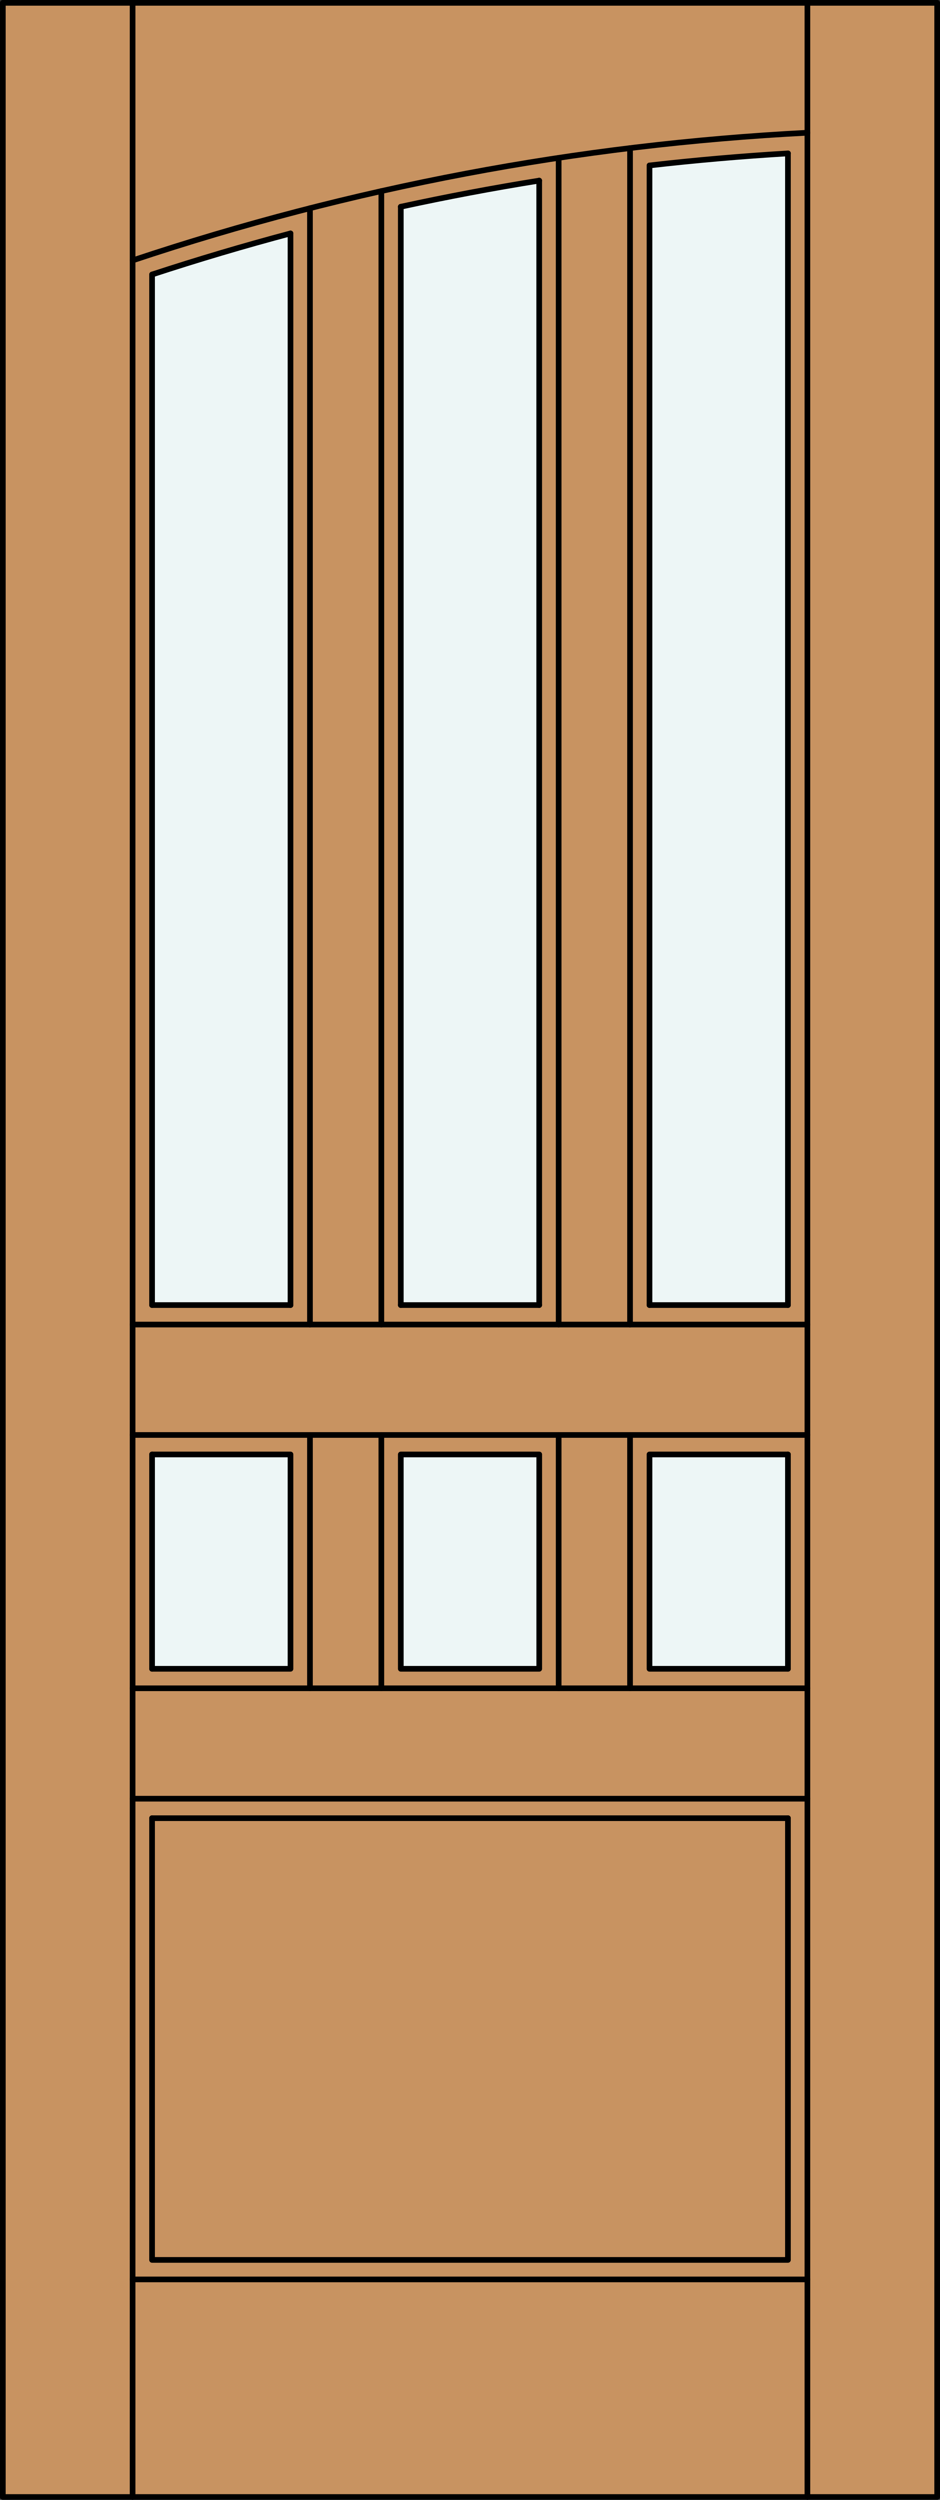 <?xml version="1.0" encoding="iso-8859-1"?>
<!-- Generator: Adobe Illustrator 20.0.0, SVG Export Plug-In . SVG Version: 6.00 Build 0)  -->
<svg version="1.1" id="Layer_1" xmlns="http://www.w3.org/2000/svg" xmlns:xlink="http://www.w3.org/1999/xlink" x="0px" y="0px"
	 viewBox="0 0 83.012 220.532" style="enable-background:new 0 0 83.012 220.532;" xml:space="preserve">
<rect x="0" y="0" width="83.012" height="220.532" fill="#333333" stroke="none"/>
<style type="text/css">
	.st0{fill:#C89361;}
	.st1{fill:#EDF6F6;}
	.st2{fill:none;stroke:#000000;stroke-width:0.5;stroke-linecap:round;stroke-linejoin:round;}
</style>
<title>HF-0106-D022-W</title>
<rect x="0.261" y="0.25" class="st0" width="82.512" height="220.032"/>
<rect x="13.429" y="128.31" class="st1" width="12.225" height="18.909"/>
<path class="st1" d="M69.589,115.136H57.358V14.598c4.064-0.466,8.139-0.82,12.225-1.063v101.601H69.589z"/>
<rect x="57.358" y="128.31" class="st1" width="12.225" height="18.909"/>
<path class="st1" d="M47.617,115.136H35.395V18.239c4.053-0.882,8.128-1.651,12.225-2.306v99.203H47.617z"/>
<rect x="35.395" y="128.31" class="st1" width="12.225" height="18.909"/>
<path class="st1" d="M25.654,115.136H13.435V24.216c4.036-1.324,8.109-2.532,12.219-3.624V115.136z"/>
<rect x="0.25" y="0.25" class="st2" width="82.512" height="220.032"/>
<line class="st2" x1="11.71" y1="220.282" x2="11.71" y2="0.25"/>
<line class="st2" x1="71.302" y1="220.282" x2="71.302" y2="0.25"/>
<line class="st2" x1="69.583" y1="13.532" x2="69.583" y2="115.131"/>
<line class="st2" x1="69.583" y1="128.31" x2="69.583" y2="147.219"/>
<polyline class="st2" points="69.583,160.398 69.583,199.367 13.429,199.367 13.429,160.398 "/>
<line class="st2" x1="13.429" y1="147.219" x2="13.429" y2="128.31"/>
<line class="st2" x1="13.429" y1="115.131" x2="13.429" y2="24.216"/>
<path class="st2" d="M71.308,11.71c-20.282,1.039-40.329,4.828-59.592,11.262"/>
<path class="st2" d="M69.589,13.532c-4.084,0.243-8.159,0.597-12.225,1.063"/>
<path class="st2" d="M47.617,15.933c-4.095,0.655-8.17,1.424-12.225,2.306"/>
<path class="st2" d="M25.654,20.591c-4.108,1.091-8.181,2.299-12.219,3.624"/>
<line class="st2" x1="71.302" y1="201.087" x2="11.71" y2="201.087"/>
<line class="st2" x1="55.639" y1="116.85" x2="55.639" y2="13.068"/>
<polyline class="st2" points="13.429,147.219 25.654,147.219 25.654,128.31 13.429,128.31 "/>
<rect x="35.395" y="128.31" class="st2" width="12.225" height="18.909"/>
<line class="st2" x1="33.676" y1="126.591" x2="33.676" y2="148.938"/>
<line class="st2" x1="13.429" y1="115.131" x2="25.654" y2="115.131"/>
<line class="st2" x1="25.654" y1="115.131" x2="25.654" y2="20.591"/>
<line class="st2" x1="11.71" y1="116.85" x2="71.302" y2="116.85"/>
<line class="st2" x1="33.676" y1="16.861" x2="33.676" y2="116.85"/>
<line class="st2" x1="49.336" y1="116.85" x2="49.336" y2="13.928"/>
<line class="st2" x1="57.358" y1="115.131" x2="57.358" y2="14.598"/>
<line class="st2" x1="27.373" y1="116.85" x2="27.373" y2="18.368"/>
<line class="st2" x1="11.71" y1="148.938" x2="71.302" y2="148.938"/>
<line class="st2" x1="69.583" y1="160.398" x2="13.429" y2="160.398"/>
<line class="st2" x1="69.583" y1="115.131" x2="57.358" y2="115.131"/>
<line class="st2" x1="35.395" y1="115.131" x2="47.617" y2="115.131"/>
<line class="st2" x1="11.71" y1="126.591" x2="71.302" y2="126.591"/>
<line class="st2" x1="47.617" y1="115.131" x2="47.617" y2="15.933"/>
<polyline class="st2" points="69.583,147.219 57.358,147.219 57.358,128.31 69.583,128.31 "/>
<line class="st2" x1="35.395" y1="18.239" x2="35.395" y2="115.131"/>
<line class="st2" x1="11.71" y1="158.679" x2="71.302" y2="158.679"/>
<line class="st2" x1="49.336" y1="148.938" x2="49.336" y2="126.591"/>
<line class="st2" x1="27.373" y1="148.938" x2="27.373" y2="126.591"/>
<line class="st2" x1="55.639" y1="148.938" x2="55.639" y2="126.591"/>
</svg>
